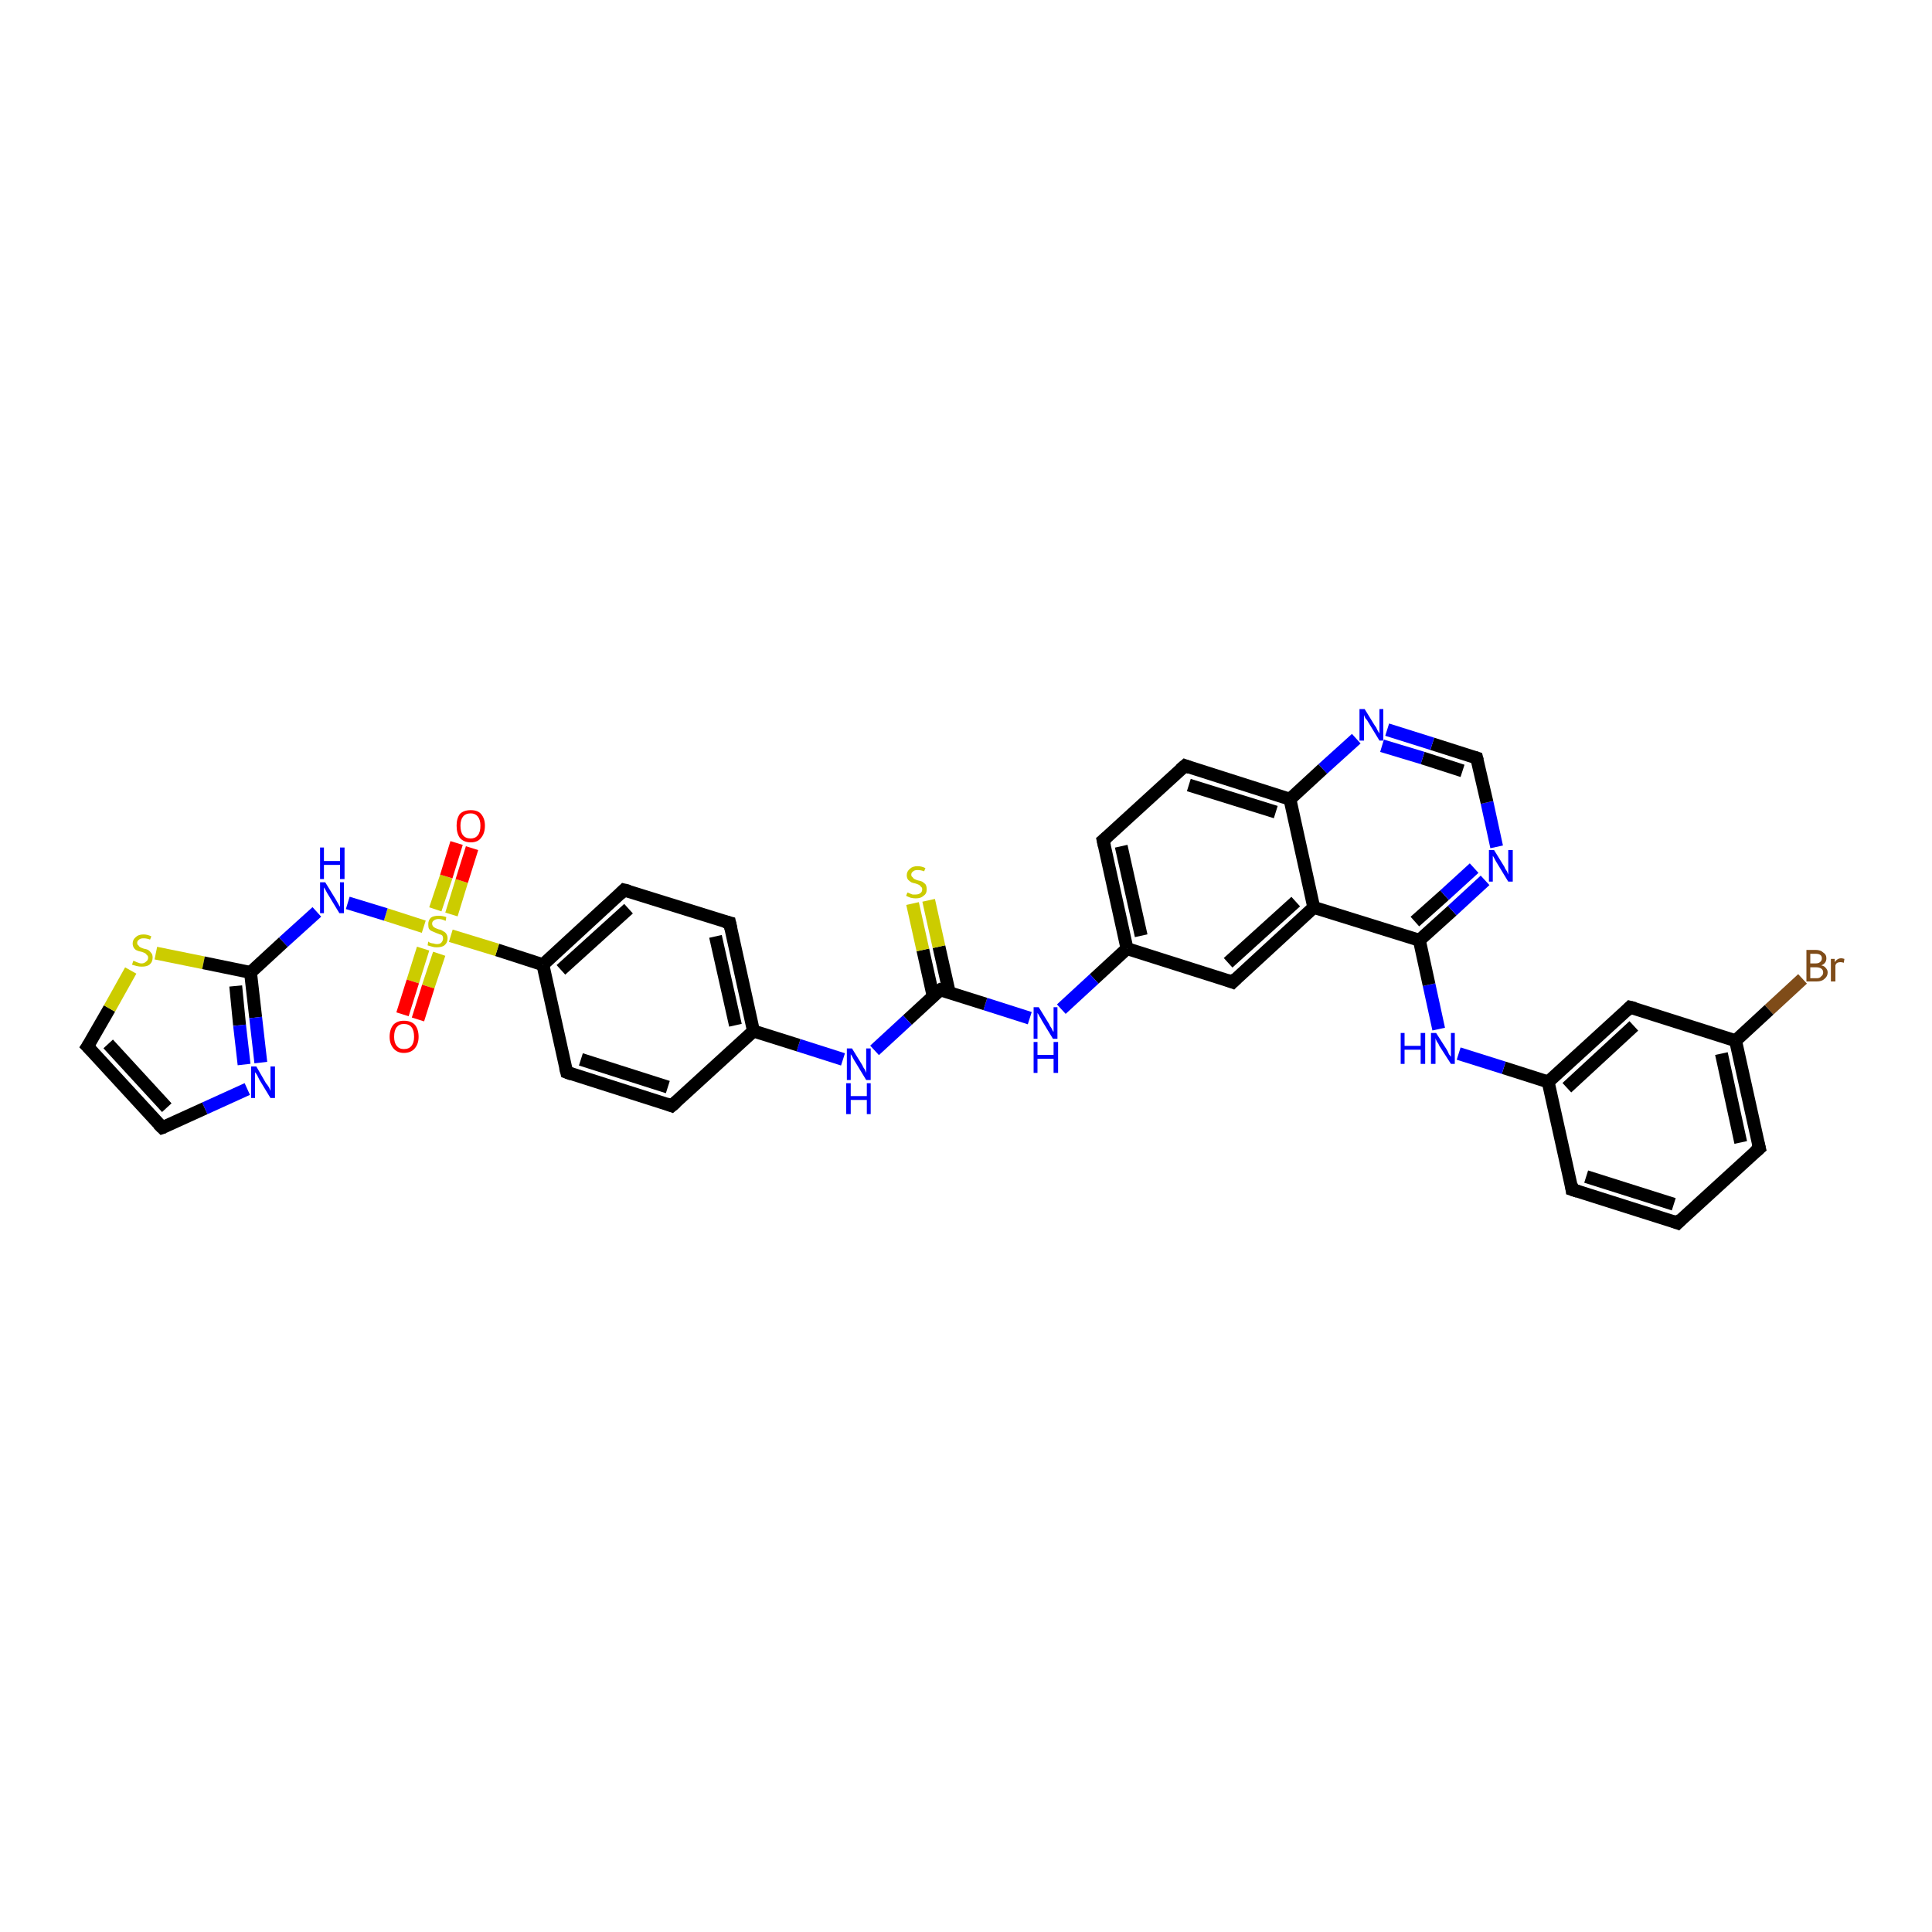 <?xml version='1.0' encoding='iso-8859-1'?>
<svg version='1.1' baseProfile='full'
              xmlns='http://www.w3.org/2000/svg'
                      xmlns:rdkit='http://www.rdkit.org/xml'
                      xmlns:xlink='http://www.w3.org/1999/xlink'
                  xml:space='preserve'
width='300px' height='300px' viewBox='0 0 300 300'>
<!-- END OF HEADER -->
<rect style='opacity:1.0;fill:#FFFFFF;stroke:none' width='300.0' height='300.0' x='0.0' y='0.0'> </rect>
<path class='bond-0 atom-0 atom-1' d='M 279.9,152.0 L 274.7,156.8' style='fill:none;fill-rule:evenodd;stroke:#7F4C19;stroke-width:2.0px;stroke-linecap:butt;stroke-linejoin:miter;stroke-opacity:1' />
<path class='bond-0 atom-0 atom-1' d='M 274.7,156.8 L 269.5,161.6' style='fill:none;fill-rule:evenodd;stroke:#000000;stroke-width:2.0px;stroke-linecap:butt;stroke-linejoin:miter;stroke-opacity:1' />
<path class='bond-1 atom-1 atom-2' d='M 269.5,161.6 L 273.2,178.3' style='fill:none;fill-rule:evenodd;stroke:#000000;stroke-width:2.0px;stroke-linecap:butt;stroke-linejoin:miter;stroke-opacity:1' />
<path class='bond-1 atom-1 atom-2' d='M 267.3,163.6 L 270.3,177.4' style='fill:none;fill-rule:evenodd;stroke:#000000;stroke-width:2.0px;stroke-linecap:butt;stroke-linejoin:miter;stroke-opacity:1' />
<path class='bond-2 atom-2 atom-3' d='M 273.2,178.3 L 260.5,189.9' style='fill:none;fill-rule:evenodd;stroke:#000000;stroke-width:2.0px;stroke-linecap:butt;stroke-linejoin:miter;stroke-opacity:1' />
<path class='bond-3 atom-3 atom-4' d='M 260.5,189.9 L 244.1,184.7' style='fill:none;fill-rule:evenodd;stroke:#000000;stroke-width:2.0px;stroke-linecap:butt;stroke-linejoin:miter;stroke-opacity:1' />
<path class='bond-3 atom-3 atom-4' d='M 259.9,187.0 L 246.3,182.7' style='fill:none;fill-rule:evenodd;stroke:#000000;stroke-width:2.0px;stroke-linecap:butt;stroke-linejoin:miter;stroke-opacity:1' />
<path class='bond-4 atom-4 atom-5' d='M 244.1,184.7 L 240.4,168.0' style='fill:none;fill-rule:evenodd;stroke:#000000;stroke-width:2.0px;stroke-linecap:butt;stroke-linejoin:miter;stroke-opacity:1' />
<path class='bond-5 atom-5 atom-6' d='M 240.4,168.0 L 233.5,165.8' style='fill:none;fill-rule:evenodd;stroke:#000000;stroke-width:2.0px;stroke-linecap:butt;stroke-linejoin:miter;stroke-opacity:1' />
<path class='bond-5 atom-5 atom-6' d='M 233.5,165.8 L 226.5,163.6' style='fill:none;fill-rule:evenodd;stroke:#0000FF;stroke-width:2.0px;stroke-linecap:butt;stroke-linejoin:miter;stroke-opacity:1' />
<path class='bond-6 atom-6 atom-7' d='M 223.4,159.8 L 221.9,152.9' style='fill:none;fill-rule:evenodd;stroke:#0000FF;stroke-width:2.0px;stroke-linecap:butt;stroke-linejoin:miter;stroke-opacity:1' />
<path class='bond-6 atom-6 atom-7' d='M 221.9,152.9 L 220.4,146.0' style='fill:none;fill-rule:evenodd;stroke:#000000;stroke-width:2.0px;stroke-linecap:butt;stroke-linejoin:miter;stroke-opacity:1' />
<path class='bond-7 atom-7 atom-8' d='M 220.4,146.0 L 225.5,141.4' style='fill:none;fill-rule:evenodd;stroke:#000000;stroke-width:2.0px;stroke-linecap:butt;stroke-linejoin:miter;stroke-opacity:1' />
<path class='bond-7 atom-7 atom-8' d='M 225.5,141.4 L 230.6,136.7' style='fill:none;fill-rule:evenodd;stroke:#0000FF;stroke-width:2.0px;stroke-linecap:butt;stroke-linejoin:miter;stroke-opacity:1' />
<path class='bond-7 atom-7 atom-8' d='M 219.7,143.1 L 224.3,139.0' style='fill:none;fill-rule:evenodd;stroke:#000000;stroke-width:2.0px;stroke-linecap:butt;stroke-linejoin:miter;stroke-opacity:1' />
<path class='bond-7 atom-7 atom-8' d='M 224.3,139.0 L 228.9,134.8' style='fill:none;fill-rule:evenodd;stroke:#0000FF;stroke-width:2.0px;stroke-linecap:butt;stroke-linejoin:miter;stroke-opacity:1' />
<path class='bond-8 atom-8 atom-9' d='M 232.4,131.5 L 230.9,124.6' style='fill:none;fill-rule:evenodd;stroke:#0000FF;stroke-width:2.0px;stroke-linecap:butt;stroke-linejoin:miter;stroke-opacity:1' />
<path class='bond-8 atom-8 atom-9' d='M 230.9,124.6 L 229.3,117.7' style='fill:none;fill-rule:evenodd;stroke:#000000;stroke-width:2.0px;stroke-linecap:butt;stroke-linejoin:miter;stroke-opacity:1' />
<path class='bond-9 atom-9 atom-10' d='M 229.3,117.7 L 222.4,115.5' style='fill:none;fill-rule:evenodd;stroke:#000000;stroke-width:2.0px;stroke-linecap:butt;stroke-linejoin:miter;stroke-opacity:1' />
<path class='bond-9 atom-9 atom-10' d='M 222.4,115.5 L 215.4,113.3' style='fill:none;fill-rule:evenodd;stroke:#0000FF;stroke-width:2.0px;stroke-linecap:butt;stroke-linejoin:miter;stroke-opacity:1' />
<path class='bond-9 atom-9 atom-10' d='M 227.1,119.7 L 220.9,117.7' style='fill:none;fill-rule:evenodd;stroke:#000000;stroke-width:2.0px;stroke-linecap:butt;stroke-linejoin:miter;stroke-opacity:1' />
<path class='bond-9 atom-9 atom-10' d='M 220.9,117.7 L 214.6,115.8' style='fill:none;fill-rule:evenodd;stroke:#0000FF;stroke-width:2.0px;stroke-linecap:butt;stroke-linejoin:miter;stroke-opacity:1' />
<path class='bond-10 atom-10 atom-11' d='M 210.6,114.7 L 205.4,119.4' style='fill:none;fill-rule:evenodd;stroke:#0000FF;stroke-width:2.0px;stroke-linecap:butt;stroke-linejoin:miter;stroke-opacity:1' />
<path class='bond-10 atom-10 atom-11' d='M 205.4,119.4 L 200.3,124.1' style='fill:none;fill-rule:evenodd;stroke:#000000;stroke-width:2.0px;stroke-linecap:butt;stroke-linejoin:miter;stroke-opacity:1' />
<path class='bond-11 atom-11 atom-12' d='M 200.3,124.1 L 184.0,118.9' style='fill:none;fill-rule:evenodd;stroke:#000000;stroke-width:2.0px;stroke-linecap:butt;stroke-linejoin:miter;stroke-opacity:1' />
<path class='bond-11 atom-11 atom-12' d='M 198.1,126.1 L 184.6,121.9' style='fill:none;fill-rule:evenodd;stroke:#000000;stroke-width:2.0px;stroke-linecap:butt;stroke-linejoin:miter;stroke-opacity:1' />
<path class='bond-12 atom-12 atom-13' d='M 184.0,118.9 L 171.3,130.5' style='fill:none;fill-rule:evenodd;stroke:#000000;stroke-width:2.0px;stroke-linecap:butt;stroke-linejoin:miter;stroke-opacity:1' />
<path class='bond-13 atom-13 atom-14' d='M 171.3,130.5 L 175.0,147.3' style='fill:none;fill-rule:evenodd;stroke:#000000;stroke-width:2.0px;stroke-linecap:butt;stroke-linejoin:miter;stroke-opacity:1' />
<path class='bond-13 atom-13 atom-14' d='M 174.1,131.4 L 177.2,145.3' style='fill:none;fill-rule:evenodd;stroke:#000000;stroke-width:2.0px;stroke-linecap:butt;stroke-linejoin:miter;stroke-opacity:1' />
<path class='bond-14 atom-14 atom-15' d='M 175.0,147.3 L 169.9,152.0' style='fill:none;fill-rule:evenodd;stroke:#000000;stroke-width:2.0px;stroke-linecap:butt;stroke-linejoin:miter;stroke-opacity:1' />
<path class='bond-14 atom-14 atom-15' d='M 169.9,152.0 L 164.8,156.7' style='fill:none;fill-rule:evenodd;stroke:#0000FF;stroke-width:2.0px;stroke-linecap:butt;stroke-linejoin:miter;stroke-opacity:1' />
<path class='bond-15 atom-15 atom-16' d='M 159.9,158.1 L 153.0,155.9' style='fill:none;fill-rule:evenodd;stroke:#0000FF;stroke-width:2.0px;stroke-linecap:butt;stroke-linejoin:miter;stroke-opacity:1' />
<path class='bond-15 atom-15 atom-16' d='M 153.0,155.9 L 146.0,153.7' style='fill:none;fill-rule:evenodd;stroke:#000000;stroke-width:2.0px;stroke-linecap:butt;stroke-linejoin:miter;stroke-opacity:1' />
<path class='bond-16 atom-16 atom-17' d='M 147.4,154.1 L 145.8,147.0' style='fill:none;fill-rule:evenodd;stroke:#000000;stroke-width:2.0px;stroke-linecap:butt;stroke-linejoin:miter;stroke-opacity:1' />
<path class='bond-16 atom-16 atom-17' d='M 145.8,147.0 L 144.2,139.8' style='fill:none;fill-rule:evenodd;stroke:#CCCC00;stroke-width:2.0px;stroke-linecap:butt;stroke-linejoin:miter;stroke-opacity:1' />
<path class='bond-16 atom-16 atom-17' d='M 144.9,154.7 L 143.3,147.5' style='fill:none;fill-rule:evenodd;stroke:#000000;stroke-width:2.0px;stroke-linecap:butt;stroke-linejoin:miter;stroke-opacity:1' />
<path class='bond-16 atom-16 atom-17' d='M 143.3,147.5 L 141.7,140.3' style='fill:none;fill-rule:evenodd;stroke:#CCCC00;stroke-width:2.0px;stroke-linecap:butt;stroke-linejoin:miter;stroke-opacity:1' />
<path class='bond-17 atom-16 atom-18' d='M 146.0,153.7 L 140.9,158.4' style='fill:none;fill-rule:evenodd;stroke:#000000;stroke-width:2.0px;stroke-linecap:butt;stroke-linejoin:miter;stroke-opacity:1' />
<path class='bond-17 atom-16 atom-18' d='M 140.9,158.4 L 135.8,163.1' style='fill:none;fill-rule:evenodd;stroke:#0000FF;stroke-width:2.0px;stroke-linecap:butt;stroke-linejoin:miter;stroke-opacity:1' />
<path class='bond-18 atom-18 atom-19' d='M 130.9,164.5 L 124.0,162.3' style='fill:none;fill-rule:evenodd;stroke:#0000FF;stroke-width:2.0px;stroke-linecap:butt;stroke-linejoin:miter;stroke-opacity:1' />
<path class='bond-18 atom-18 atom-19' d='M 124.0,162.3 L 117.0,160.1' style='fill:none;fill-rule:evenodd;stroke:#000000;stroke-width:2.0px;stroke-linecap:butt;stroke-linejoin:miter;stroke-opacity:1' />
<path class='bond-19 atom-19 atom-20' d='M 117.0,160.1 L 113.3,143.3' style='fill:none;fill-rule:evenodd;stroke:#000000;stroke-width:2.0px;stroke-linecap:butt;stroke-linejoin:miter;stroke-opacity:1' />
<path class='bond-19 atom-19 atom-20' d='M 114.2,159.2 L 111.1,145.4' style='fill:none;fill-rule:evenodd;stroke:#000000;stroke-width:2.0px;stroke-linecap:butt;stroke-linejoin:miter;stroke-opacity:1' />
<path class='bond-20 atom-20 atom-21' d='M 113.3,143.3 L 96.9,138.2' style='fill:none;fill-rule:evenodd;stroke:#000000;stroke-width:2.0px;stroke-linecap:butt;stroke-linejoin:miter;stroke-opacity:1' />
<path class='bond-21 atom-21 atom-22' d='M 96.9,138.2 L 84.3,149.8' style='fill:none;fill-rule:evenodd;stroke:#000000;stroke-width:2.0px;stroke-linecap:butt;stroke-linejoin:miter;stroke-opacity:1' />
<path class='bond-21 atom-21 atom-22' d='M 97.6,141.1 L 87.1,150.6' style='fill:none;fill-rule:evenodd;stroke:#000000;stroke-width:2.0px;stroke-linecap:butt;stroke-linejoin:miter;stroke-opacity:1' />
<path class='bond-22 atom-22 atom-23' d='M 84.3,149.8 L 88.0,166.5' style='fill:none;fill-rule:evenodd;stroke:#000000;stroke-width:2.0px;stroke-linecap:butt;stroke-linejoin:miter;stroke-opacity:1' />
<path class='bond-23 atom-23 atom-24' d='M 88.0,166.5 L 104.3,171.7' style='fill:none;fill-rule:evenodd;stroke:#000000;stroke-width:2.0px;stroke-linecap:butt;stroke-linejoin:miter;stroke-opacity:1' />
<path class='bond-23 atom-23 atom-24' d='M 90.2,164.5 L 103.7,168.8' style='fill:none;fill-rule:evenodd;stroke:#000000;stroke-width:2.0px;stroke-linecap:butt;stroke-linejoin:miter;stroke-opacity:1' />
<path class='bond-24 atom-22 atom-25' d='M 84.3,149.8 L 77.2,147.5' style='fill:none;fill-rule:evenodd;stroke:#000000;stroke-width:2.0px;stroke-linecap:butt;stroke-linejoin:miter;stroke-opacity:1' />
<path class='bond-24 atom-22 atom-25' d='M 77.2,147.5 L 70.0,145.3' style='fill:none;fill-rule:evenodd;stroke:#CCCC00;stroke-width:2.0px;stroke-linecap:butt;stroke-linejoin:miter;stroke-opacity:1' />
<path class='bond-25 atom-25 atom-26' d='M 70.1,142.0 L 71.7,136.8' style='fill:none;fill-rule:evenodd;stroke:#CCCC00;stroke-width:2.0px;stroke-linecap:butt;stroke-linejoin:miter;stroke-opacity:1' />
<path class='bond-25 atom-25 atom-26' d='M 71.7,136.8 L 73.3,131.7' style='fill:none;fill-rule:evenodd;stroke:#FF0000;stroke-width:2.0px;stroke-linecap:butt;stroke-linejoin:miter;stroke-opacity:1' />
<path class='bond-25 atom-25 atom-26' d='M 67.6,141.2 L 69.3,136.1' style='fill:none;fill-rule:evenodd;stroke:#CCCC00;stroke-width:2.0px;stroke-linecap:butt;stroke-linejoin:miter;stroke-opacity:1' />
<path class='bond-25 atom-25 atom-26' d='M 69.3,136.1 L 70.9,130.9' style='fill:none;fill-rule:evenodd;stroke:#FF0000;stroke-width:2.0px;stroke-linecap:butt;stroke-linejoin:miter;stroke-opacity:1' />
<path class='bond-26 atom-25 atom-27' d='M 65.7,147.3 L 64.1,152.4' style='fill:none;fill-rule:evenodd;stroke:#CCCC00;stroke-width:2.0px;stroke-linecap:butt;stroke-linejoin:miter;stroke-opacity:1' />
<path class='bond-26 atom-25 atom-27' d='M 64.1,152.4 L 62.5,157.5' style='fill:none;fill-rule:evenodd;stroke:#FF0000;stroke-width:2.0px;stroke-linecap:butt;stroke-linejoin:miter;stroke-opacity:1' />
<path class='bond-26 atom-25 atom-27' d='M 68.2,148.1 L 66.5,153.2' style='fill:none;fill-rule:evenodd;stroke:#CCCC00;stroke-width:2.0px;stroke-linecap:butt;stroke-linejoin:miter;stroke-opacity:1' />
<path class='bond-26 atom-25 atom-27' d='M 66.5,153.2 L 64.9,158.3' style='fill:none;fill-rule:evenodd;stroke:#FF0000;stroke-width:2.0px;stroke-linecap:butt;stroke-linejoin:miter;stroke-opacity:1' />
<path class='bond-27 atom-25 atom-28' d='M 65.8,143.9 L 59.9,142.0' style='fill:none;fill-rule:evenodd;stroke:#CCCC00;stroke-width:2.0px;stroke-linecap:butt;stroke-linejoin:miter;stroke-opacity:1' />
<path class='bond-27 atom-25 atom-28' d='M 59.9,142.0 L 54.0,140.2' style='fill:none;fill-rule:evenodd;stroke:#0000FF;stroke-width:2.0px;stroke-linecap:butt;stroke-linejoin:miter;stroke-opacity:1' />
<path class='bond-28 atom-28 atom-29' d='M 49.2,141.6 L 44.0,146.3' style='fill:none;fill-rule:evenodd;stroke:#0000FF;stroke-width:2.0px;stroke-linecap:butt;stroke-linejoin:miter;stroke-opacity:1' />
<path class='bond-28 atom-28 atom-29' d='M 44.0,146.3 L 38.9,151.0' style='fill:none;fill-rule:evenodd;stroke:#000000;stroke-width:2.0px;stroke-linecap:butt;stroke-linejoin:miter;stroke-opacity:1' />
<path class='bond-29 atom-29 atom-30' d='M 38.9,151.0 L 39.7,158.0' style='fill:none;fill-rule:evenodd;stroke:#000000;stroke-width:2.0px;stroke-linecap:butt;stroke-linejoin:miter;stroke-opacity:1' />
<path class='bond-29 atom-29 atom-30' d='M 39.7,158.0 L 40.5,165.0' style='fill:none;fill-rule:evenodd;stroke:#0000FF;stroke-width:2.0px;stroke-linecap:butt;stroke-linejoin:miter;stroke-opacity:1' />
<path class='bond-29 atom-29 atom-30' d='M 36.6,153.1 L 37.2,159.2' style='fill:none;fill-rule:evenodd;stroke:#000000;stroke-width:2.0px;stroke-linecap:butt;stroke-linejoin:miter;stroke-opacity:1' />
<path class='bond-29 atom-29 atom-30' d='M 37.2,159.2 L 37.9,165.3' style='fill:none;fill-rule:evenodd;stroke:#0000FF;stroke-width:2.0px;stroke-linecap:butt;stroke-linejoin:miter;stroke-opacity:1' />
<path class='bond-30 atom-30 atom-31' d='M 38.4,169.1 L 31.8,172.1' style='fill:none;fill-rule:evenodd;stroke:#0000FF;stroke-width:2.0px;stroke-linecap:butt;stroke-linejoin:miter;stroke-opacity:1' />
<path class='bond-30 atom-30 atom-31' d='M 31.8,172.1 L 25.2,175.1' style='fill:none;fill-rule:evenodd;stroke:#000000;stroke-width:2.0px;stroke-linecap:butt;stroke-linejoin:miter;stroke-opacity:1' />
<path class='bond-31 atom-31 atom-32' d='M 25.2,175.1 L 13.6,162.5' style='fill:none;fill-rule:evenodd;stroke:#000000;stroke-width:2.0px;stroke-linecap:butt;stroke-linejoin:miter;stroke-opacity:1' />
<path class='bond-31 atom-31 atom-32' d='M 25.9,172.0 L 16.8,162.1' style='fill:none;fill-rule:evenodd;stroke:#000000;stroke-width:2.0px;stroke-linecap:butt;stroke-linejoin:miter;stroke-opacity:1' />
<path class='bond-32 atom-32 atom-33' d='M 13.6,162.5 L 17.0,156.6' style='fill:none;fill-rule:evenodd;stroke:#000000;stroke-width:2.0px;stroke-linecap:butt;stroke-linejoin:miter;stroke-opacity:1' />
<path class='bond-32 atom-32 atom-33' d='M 17.0,156.6 L 20.3,150.7' style='fill:none;fill-rule:evenodd;stroke:#CCCC00;stroke-width:2.0px;stroke-linecap:butt;stroke-linejoin:miter;stroke-opacity:1' />
<path class='bond-33 atom-14 atom-34' d='M 175.0,147.3 L 191.4,152.5' style='fill:none;fill-rule:evenodd;stroke:#000000;stroke-width:2.0px;stroke-linecap:butt;stroke-linejoin:miter;stroke-opacity:1' />
<path class='bond-34 atom-34 atom-35' d='M 191.4,152.5 L 204.0,140.9' style='fill:none;fill-rule:evenodd;stroke:#000000;stroke-width:2.0px;stroke-linecap:butt;stroke-linejoin:miter;stroke-opacity:1' />
<path class='bond-34 atom-34 atom-35' d='M 190.7,149.5 L 201.2,140.0' style='fill:none;fill-rule:evenodd;stroke:#000000;stroke-width:2.0px;stroke-linecap:butt;stroke-linejoin:miter;stroke-opacity:1' />
<path class='bond-35 atom-5 atom-36' d='M 240.4,168.0 L 253.1,156.4' style='fill:none;fill-rule:evenodd;stroke:#000000;stroke-width:2.0px;stroke-linecap:butt;stroke-linejoin:miter;stroke-opacity:1' />
<path class='bond-35 atom-5 atom-36' d='M 243.3,168.9 L 253.7,159.3' style='fill:none;fill-rule:evenodd;stroke:#000000;stroke-width:2.0px;stroke-linecap:butt;stroke-linejoin:miter;stroke-opacity:1' />
<path class='bond-36 atom-36 atom-1' d='M 253.1,156.4 L 269.5,161.6' style='fill:none;fill-rule:evenodd;stroke:#000000;stroke-width:2.0px;stroke-linecap:butt;stroke-linejoin:miter;stroke-opacity:1' />
<path class='bond-37 atom-35 atom-7' d='M 204.0,140.9 L 220.4,146.0' style='fill:none;fill-rule:evenodd;stroke:#000000;stroke-width:2.0px;stroke-linecap:butt;stroke-linejoin:miter;stroke-opacity:1' />
<path class='bond-38 atom-35 atom-11' d='M 204.0,140.9 L 200.3,124.1' style='fill:none;fill-rule:evenodd;stroke:#000000;stroke-width:2.0px;stroke-linecap:butt;stroke-linejoin:miter;stroke-opacity:1' />
<path class='bond-39 atom-24 atom-19' d='M 104.3,171.7 L 117.0,160.1' style='fill:none;fill-rule:evenodd;stroke:#000000;stroke-width:2.0px;stroke-linecap:butt;stroke-linejoin:miter;stroke-opacity:1' />
<path class='bond-40 atom-33 atom-29' d='M 24.2,148.0 L 31.6,149.5' style='fill:none;fill-rule:evenodd;stroke:#CCCC00;stroke-width:2.0px;stroke-linecap:butt;stroke-linejoin:miter;stroke-opacity:1' />
<path class='bond-40 atom-33 atom-29' d='M 31.6,149.5 L 38.9,151.0' style='fill:none;fill-rule:evenodd;stroke:#000000;stroke-width:2.0px;stroke-linecap:butt;stroke-linejoin:miter;stroke-opacity:1' />
<path d='M 273.0,177.5 L 273.2,178.3 L 272.5,178.9' style='fill:none;stroke:#000000;stroke-width:2.0px;stroke-linecap:butt;stroke-linejoin:miter;stroke-opacity:1;' />
<path d='M 261.1,189.3 L 260.5,189.9 L 259.7,189.6' style='fill:none;stroke:#000000;stroke-width:2.0px;stroke-linecap:butt;stroke-linejoin:miter;stroke-opacity:1;' />
<path d='M 245.0,185.0 L 244.1,184.7 L 244.0,183.9' style='fill:none;stroke:#000000;stroke-width:2.0px;stroke-linecap:butt;stroke-linejoin:miter;stroke-opacity:1;' />
<path d='M 229.4,118.1 L 229.3,117.7 L 229.0,117.6' style='fill:none;stroke:#000000;stroke-width:2.0px;stroke-linecap:butt;stroke-linejoin:miter;stroke-opacity:1;' />
<path d='M 184.8,119.2 L 184.0,118.9 L 183.3,119.5' style='fill:none;stroke:#000000;stroke-width:2.0px;stroke-linecap:butt;stroke-linejoin:miter;stroke-opacity:1;' />
<path d='M 171.9,130.0 L 171.3,130.5 L 171.5,131.4' style='fill:none;stroke:#000000;stroke-width:2.0px;stroke-linecap:butt;stroke-linejoin:miter;stroke-opacity:1;' />
<path d='M 146.3,153.8 L 146.0,153.7 L 145.7,153.9' style='fill:none;stroke:#000000;stroke-width:2.0px;stroke-linecap:butt;stroke-linejoin:miter;stroke-opacity:1;' />
<path d='M 113.5,144.2 L 113.3,143.3 L 112.5,143.1' style='fill:none;stroke:#000000;stroke-width:2.0px;stroke-linecap:butt;stroke-linejoin:miter;stroke-opacity:1;' />
<path d='M 97.7,138.4 L 96.9,138.2 L 96.3,138.8' style='fill:none;stroke:#000000;stroke-width:2.0px;stroke-linecap:butt;stroke-linejoin:miter;stroke-opacity:1;' />
<path d='M 87.8,165.7 L 88.0,166.5 L 88.8,166.8' style='fill:none;stroke:#000000;stroke-width:2.0px;stroke-linecap:butt;stroke-linejoin:miter;stroke-opacity:1;' />
<path d='M 103.5,171.4 L 104.3,171.7 L 105.0,171.1' style='fill:none;stroke:#000000;stroke-width:2.0px;stroke-linecap:butt;stroke-linejoin:miter;stroke-opacity:1;' />
<path d='M 25.5,175.0 L 25.2,175.1 L 24.6,174.5' style='fill:none;stroke:#000000;stroke-width:2.0px;stroke-linecap:butt;stroke-linejoin:miter;stroke-opacity:1;' />
<path d='M 14.2,163.1 L 13.6,162.5 L 13.8,162.2' style='fill:none;stroke:#000000;stroke-width:2.0px;stroke-linecap:butt;stroke-linejoin:miter;stroke-opacity:1;' />
<path d='M 190.6,152.2 L 191.4,152.5 L 192.0,151.9' style='fill:none;stroke:#000000;stroke-width:2.0px;stroke-linecap:butt;stroke-linejoin:miter;stroke-opacity:1;' />
<path d='M 252.5,157.0 L 253.1,156.4 L 253.9,156.6' style='fill:none;stroke:#000000;stroke-width:2.0px;stroke-linecap:butt;stroke-linejoin:miter;stroke-opacity:1;' />
<path class='atom-0' d='M 282.8 149.9
Q 283.3 150.0, 283.5 150.3
Q 283.8 150.6, 283.8 151.0
Q 283.8 151.6, 283.3 152.0
Q 282.9 152.4, 282.1 152.4
L 280.5 152.4
L 280.5 147.5
L 281.9 147.5
Q 282.7 147.5, 283.1 147.9
Q 283.6 148.2, 283.6 148.8
Q 283.6 149.6, 282.8 149.9
M 281.1 148.1
L 281.1 149.6
L 281.9 149.6
Q 282.4 149.6, 282.6 149.4
Q 282.9 149.2, 282.9 148.8
Q 282.9 148.1, 281.9 148.1
L 281.1 148.1
M 282.1 151.9
Q 282.6 151.9, 282.8 151.6
Q 283.1 151.4, 283.1 151.0
Q 283.1 150.6, 282.8 150.4
Q 282.5 150.2, 282.0 150.2
L 281.1 150.2
L 281.1 151.9
L 282.1 151.9
' fill='#7F4C19'/>
<path class='atom-0' d='M 284.9 148.9
L 284.9 149.4
Q 285.3 148.8, 285.9 148.8
Q 286.1 148.8, 286.4 148.9
L 286.3 149.5
Q 286.0 149.4, 285.8 149.4
Q 285.5 149.4, 285.3 149.5
Q 285.1 149.6, 285.0 149.9
L 285.0 152.4
L 284.3 152.4
L 284.3 148.9
L 284.9 148.9
' fill='#7F4C19'/>
<path class='atom-6' d='M 217.5 160.4
L 218.1 160.4
L 218.1 162.4
L 220.6 162.4
L 220.6 160.4
L 221.3 160.4
L 221.3 165.2
L 220.6 165.2
L 220.6 163.0
L 218.1 163.0
L 218.1 165.2
L 217.5 165.2
L 217.5 160.4
' fill='#0000FF'/>
<path class='atom-6' d='M 223.0 160.4
L 224.6 162.9
Q 224.8 163.2, 225.0 163.7
Q 225.3 164.1, 225.3 164.1
L 225.3 160.4
L 225.9 160.4
L 225.9 165.2
L 225.3 165.2
L 223.5 162.4
Q 223.4 162.1, 223.1 161.7
Q 222.9 161.3, 222.9 161.2
L 222.9 165.2
L 222.2 165.2
L 222.2 160.4
L 223.0 160.4
' fill='#0000FF'/>
<path class='atom-8' d='M 232.0 132.0
L 233.6 134.6
Q 233.7 134.9, 234.0 135.3
Q 234.2 135.8, 234.2 135.8
L 234.2 132.0
L 234.9 132.0
L 234.9 136.9
L 234.2 136.9
L 232.5 134.1
Q 232.3 133.8, 232.1 133.4
Q 231.9 133.0, 231.8 132.9
L 231.8 136.9
L 231.2 136.9
L 231.2 132.0
L 232.0 132.0
' fill='#0000FF'/>
<path class='atom-10' d='M 211.9 110.1
L 213.5 112.7
Q 213.7 112.9, 213.9 113.4
Q 214.2 113.9, 214.2 113.9
L 214.2 110.1
L 214.8 110.1
L 214.8 115.0
L 214.2 115.0
L 212.5 112.2
Q 212.3 111.8, 212.0 111.5
Q 211.8 111.1, 211.8 111.0
L 211.8 115.0
L 211.1 115.0
L 211.1 110.1
L 211.9 110.1
' fill='#0000FF'/>
<path class='atom-15' d='M 161.3 156.4
L 162.9 159.0
Q 163.0 159.3, 163.3 159.7
Q 163.5 160.2, 163.6 160.2
L 163.6 156.4
L 164.2 156.4
L 164.2 161.3
L 163.5 161.3
L 161.8 158.5
Q 161.6 158.1, 161.4 157.8
Q 161.2 157.4, 161.1 157.3
L 161.1 161.3
L 160.5 161.3
L 160.5 156.4
L 161.3 156.4
' fill='#0000FF'/>
<path class='atom-15' d='M 160.5 161.8
L 161.1 161.8
L 161.1 163.8
L 163.6 163.8
L 163.6 161.8
L 164.3 161.8
L 164.3 166.6
L 163.6 166.6
L 163.6 164.4
L 161.1 164.4
L 161.1 166.6
L 160.5 166.6
L 160.5 161.8
' fill='#0000FF'/>
<path class='atom-17' d='M 140.9 138.6
Q 141.0 138.6, 141.2 138.7
Q 141.4 138.8, 141.7 138.9
Q 141.9 138.9, 142.2 138.9
Q 142.6 138.9, 142.9 138.7
Q 143.2 138.5, 143.2 138.1
Q 143.2 137.8, 143.0 137.7
Q 142.9 137.5, 142.7 137.4
Q 142.5 137.3, 142.2 137.2
Q 141.7 137.1, 141.5 137.0
Q 141.2 136.8, 141.0 136.6
Q 140.8 136.3, 140.8 135.9
Q 140.8 135.3, 141.3 134.9
Q 141.7 134.5, 142.5 134.5
Q 143.1 134.5, 143.7 134.8
L 143.5 135.3
Q 143.0 135.1, 142.5 135.1
Q 142.0 135.1, 141.8 135.3
Q 141.5 135.5, 141.5 135.8
Q 141.5 136.1, 141.7 136.2
Q 141.8 136.4, 142.0 136.5
Q 142.2 136.6, 142.5 136.7
Q 143.0 136.8, 143.2 136.9
Q 143.5 137.1, 143.7 137.3
Q 143.9 137.6, 143.9 138.1
Q 143.9 138.8, 143.4 139.1
Q 143.0 139.5, 142.2 139.5
Q 141.8 139.5, 141.4 139.4
Q 141.1 139.3, 140.7 139.1
L 140.9 138.6
' fill='#CCCC00'/>
<path class='atom-18' d='M 132.3 162.8
L 133.9 165.4
Q 134.0 165.7, 134.3 166.1
Q 134.5 166.6, 134.5 166.6
L 134.5 162.8
L 135.2 162.8
L 135.2 167.7
L 134.5 167.7
L 132.8 164.9
Q 132.6 164.6, 132.4 164.2
Q 132.2 163.8, 132.1 163.7
L 132.1 167.7
L 131.5 167.7
L 131.5 162.8
L 132.3 162.8
' fill='#0000FF'/>
<path class='atom-18' d='M 131.4 168.2
L 132.1 168.2
L 132.1 170.2
L 134.6 170.2
L 134.6 168.2
L 135.2 168.2
L 135.2 173.0
L 134.6 173.0
L 134.6 170.8
L 132.1 170.8
L 132.1 173.0
L 131.4 173.0
L 131.4 168.2
' fill='#0000FF'/>
<path class='atom-25' d='M 66.5 146.2
Q 66.6 146.3, 66.8 146.4
Q 67.1 146.5, 67.3 146.5
Q 67.6 146.6, 67.8 146.6
Q 68.3 146.6, 68.5 146.4
Q 68.8 146.1, 68.8 145.7
Q 68.8 145.5, 68.7 145.3
Q 68.5 145.1, 68.3 145.1
Q 68.1 145.0, 67.8 144.9
Q 67.3 144.7, 67.1 144.6
Q 66.8 144.5, 66.6 144.2
Q 66.5 144.0, 66.5 143.5
Q 66.5 142.9, 66.9 142.5
Q 67.3 142.2, 68.1 142.2
Q 68.7 142.2, 69.3 142.4
L 69.2 143.0
Q 68.6 142.7, 68.1 142.7
Q 67.7 142.7, 67.4 142.9
Q 67.1 143.1, 67.1 143.4
Q 67.1 143.7, 67.3 143.9
Q 67.4 144.0, 67.6 144.1
Q 67.8 144.2, 68.1 144.3
Q 68.6 144.4, 68.8 144.6
Q 69.1 144.7, 69.3 145.0
Q 69.5 145.3, 69.5 145.7
Q 69.5 146.4, 69.0 146.8
Q 68.6 147.1, 67.8 147.1
Q 67.4 147.1, 67.1 147.0
Q 66.7 146.9, 66.4 146.8
L 66.5 146.2
' fill='#CCCC00'/>
<path class='atom-26' d='M 70.9 128.2
Q 70.9 127.1, 71.4 126.4
Q 72.0 125.8, 73.1 125.8
Q 74.2 125.8, 74.7 126.4
Q 75.3 127.1, 75.3 128.2
Q 75.3 129.4, 74.7 130.1
Q 74.2 130.8, 73.1 130.8
Q 72.0 130.8, 71.4 130.1
Q 70.9 129.4, 70.9 128.2
M 73.1 130.2
Q 73.8 130.2, 74.2 129.7
Q 74.6 129.2, 74.6 128.2
Q 74.6 127.3, 74.2 126.8
Q 73.8 126.3, 73.1 126.3
Q 72.3 126.3, 71.9 126.8
Q 71.5 127.3, 71.5 128.2
Q 71.5 129.2, 71.9 129.7
Q 72.3 130.2, 73.1 130.2
' fill='#FF0000'/>
<path class='atom-27' d='M 60.5 161.0
Q 60.5 159.8, 61.1 159.1
Q 61.7 158.5, 62.7 158.5
Q 63.8 158.5, 64.4 159.1
Q 65.0 159.8, 65.0 161.0
Q 65.0 162.1, 64.4 162.8
Q 63.8 163.5, 62.7 163.5
Q 61.7 163.5, 61.1 162.8
Q 60.5 162.1, 60.5 161.0
M 62.7 162.9
Q 63.5 162.9, 63.9 162.4
Q 64.3 161.9, 64.3 161.0
Q 64.3 160.0, 63.9 159.5
Q 63.5 159.0, 62.7 159.0
Q 62.0 159.0, 61.6 159.5
Q 61.2 160.0, 61.2 161.0
Q 61.2 161.9, 61.6 162.4
Q 62.0 162.9, 62.7 162.9
' fill='#FF0000'/>
<path class='atom-28' d='M 50.5 137.0
L 52.1 139.6
Q 52.2 139.8, 52.5 140.3
Q 52.7 140.7, 52.8 140.8
L 52.8 137.0
L 53.4 137.0
L 53.4 141.8
L 52.7 141.8
L 51.0 139.0
Q 50.8 138.7, 50.6 138.3
Q 50.4 137.9, 50.3 137.8
L 50.3 141.8
L 49.7 141.8
L 49.7 137.0
L 50.5 137.0
' fill='#0000FF'/>
<path class='atom-28' d='M 49.7 131.6
L 50.3 131.6
L 50.3 133.7
L 52.8 133.7
L 52.8 131.6
L 53.5 131.6
L 53.5 136.5
L 52.8 136.5
L 52.8 134.3
L 50.3 134.3
L 50.3 136.5
L 49.7 136.5
L 49.7 131.6
' fill='#0000FF'/>
<path class='atom-30' d='M 39.8 165.6
L 41.3 168.2
Q 41.5 168.4, 41.8 168.9
Q 42.0 169.4, 42.0 169.4
L 42.0 165.6
L 42.7 165.6
L 42.7 170.5
L 42.0 170.5
L 40.3 167.7
Q 40.1 167.3, 39.9 166.9
Q 39.7 166.6, 39.6 166.5
L 39.6 170.5
L 39.0 170.5
L 39.0 165.6
L 39.8 165.6
' fill='#0000FF'/>
<path class='atom-33' d='M 20.7 149.2
Q 20.8 149.2, 21.0 149.3
Q 21.2 149.4, 21.5 149.5
Q 21.7 149.6, 22.0 149.6
Q 22.4 149.6, 22.7 149.3
Q 23.0 149.1, 23.0 148.7
Q 23.0 148.4, 22.8 148.3
Q 22.7 148.1, 22.5 148.0
Q 22.3 147.9, 22.0 147.8
Q 21.5 147.7, 21.3 147.6
Q 21.0 147.5, 20.8 147.2
Q 20.6 146.9, 20.6 146.5
Q 20.6 145.9, 21.1 145.5
Q 21.5 145.1, 22.3 145.1
Q 22.9 145.1, 23.5 145.4
L 23.3 145.9
Q 22.8 145.7, 22.3 145.7
Q 21.8 145.7, 21.6 145.9
Q 21.3 146.1, 21.3 146.4
Q 21.3 146.7, 21.5 146.8
Q 21.6 147.0, 21.8 147.1
Q 22.0 147.2, 22.3 147.3
Q 22.8 147.4, 23.0 147.5
Q 23.3 147.7, 23.5 148.0
Q 23.7 148.2, 23.7 148.7
Q 23.7 149.4, 23.2 149.8
Q 22.8 150.1, 22.0 150.1
Q 21.6 150.1, 21.2 150.0
Q 20.9 149.9, 20.5 149.8
L 20.7 149.2
' fill='#CCCC00'/>
</svg>
